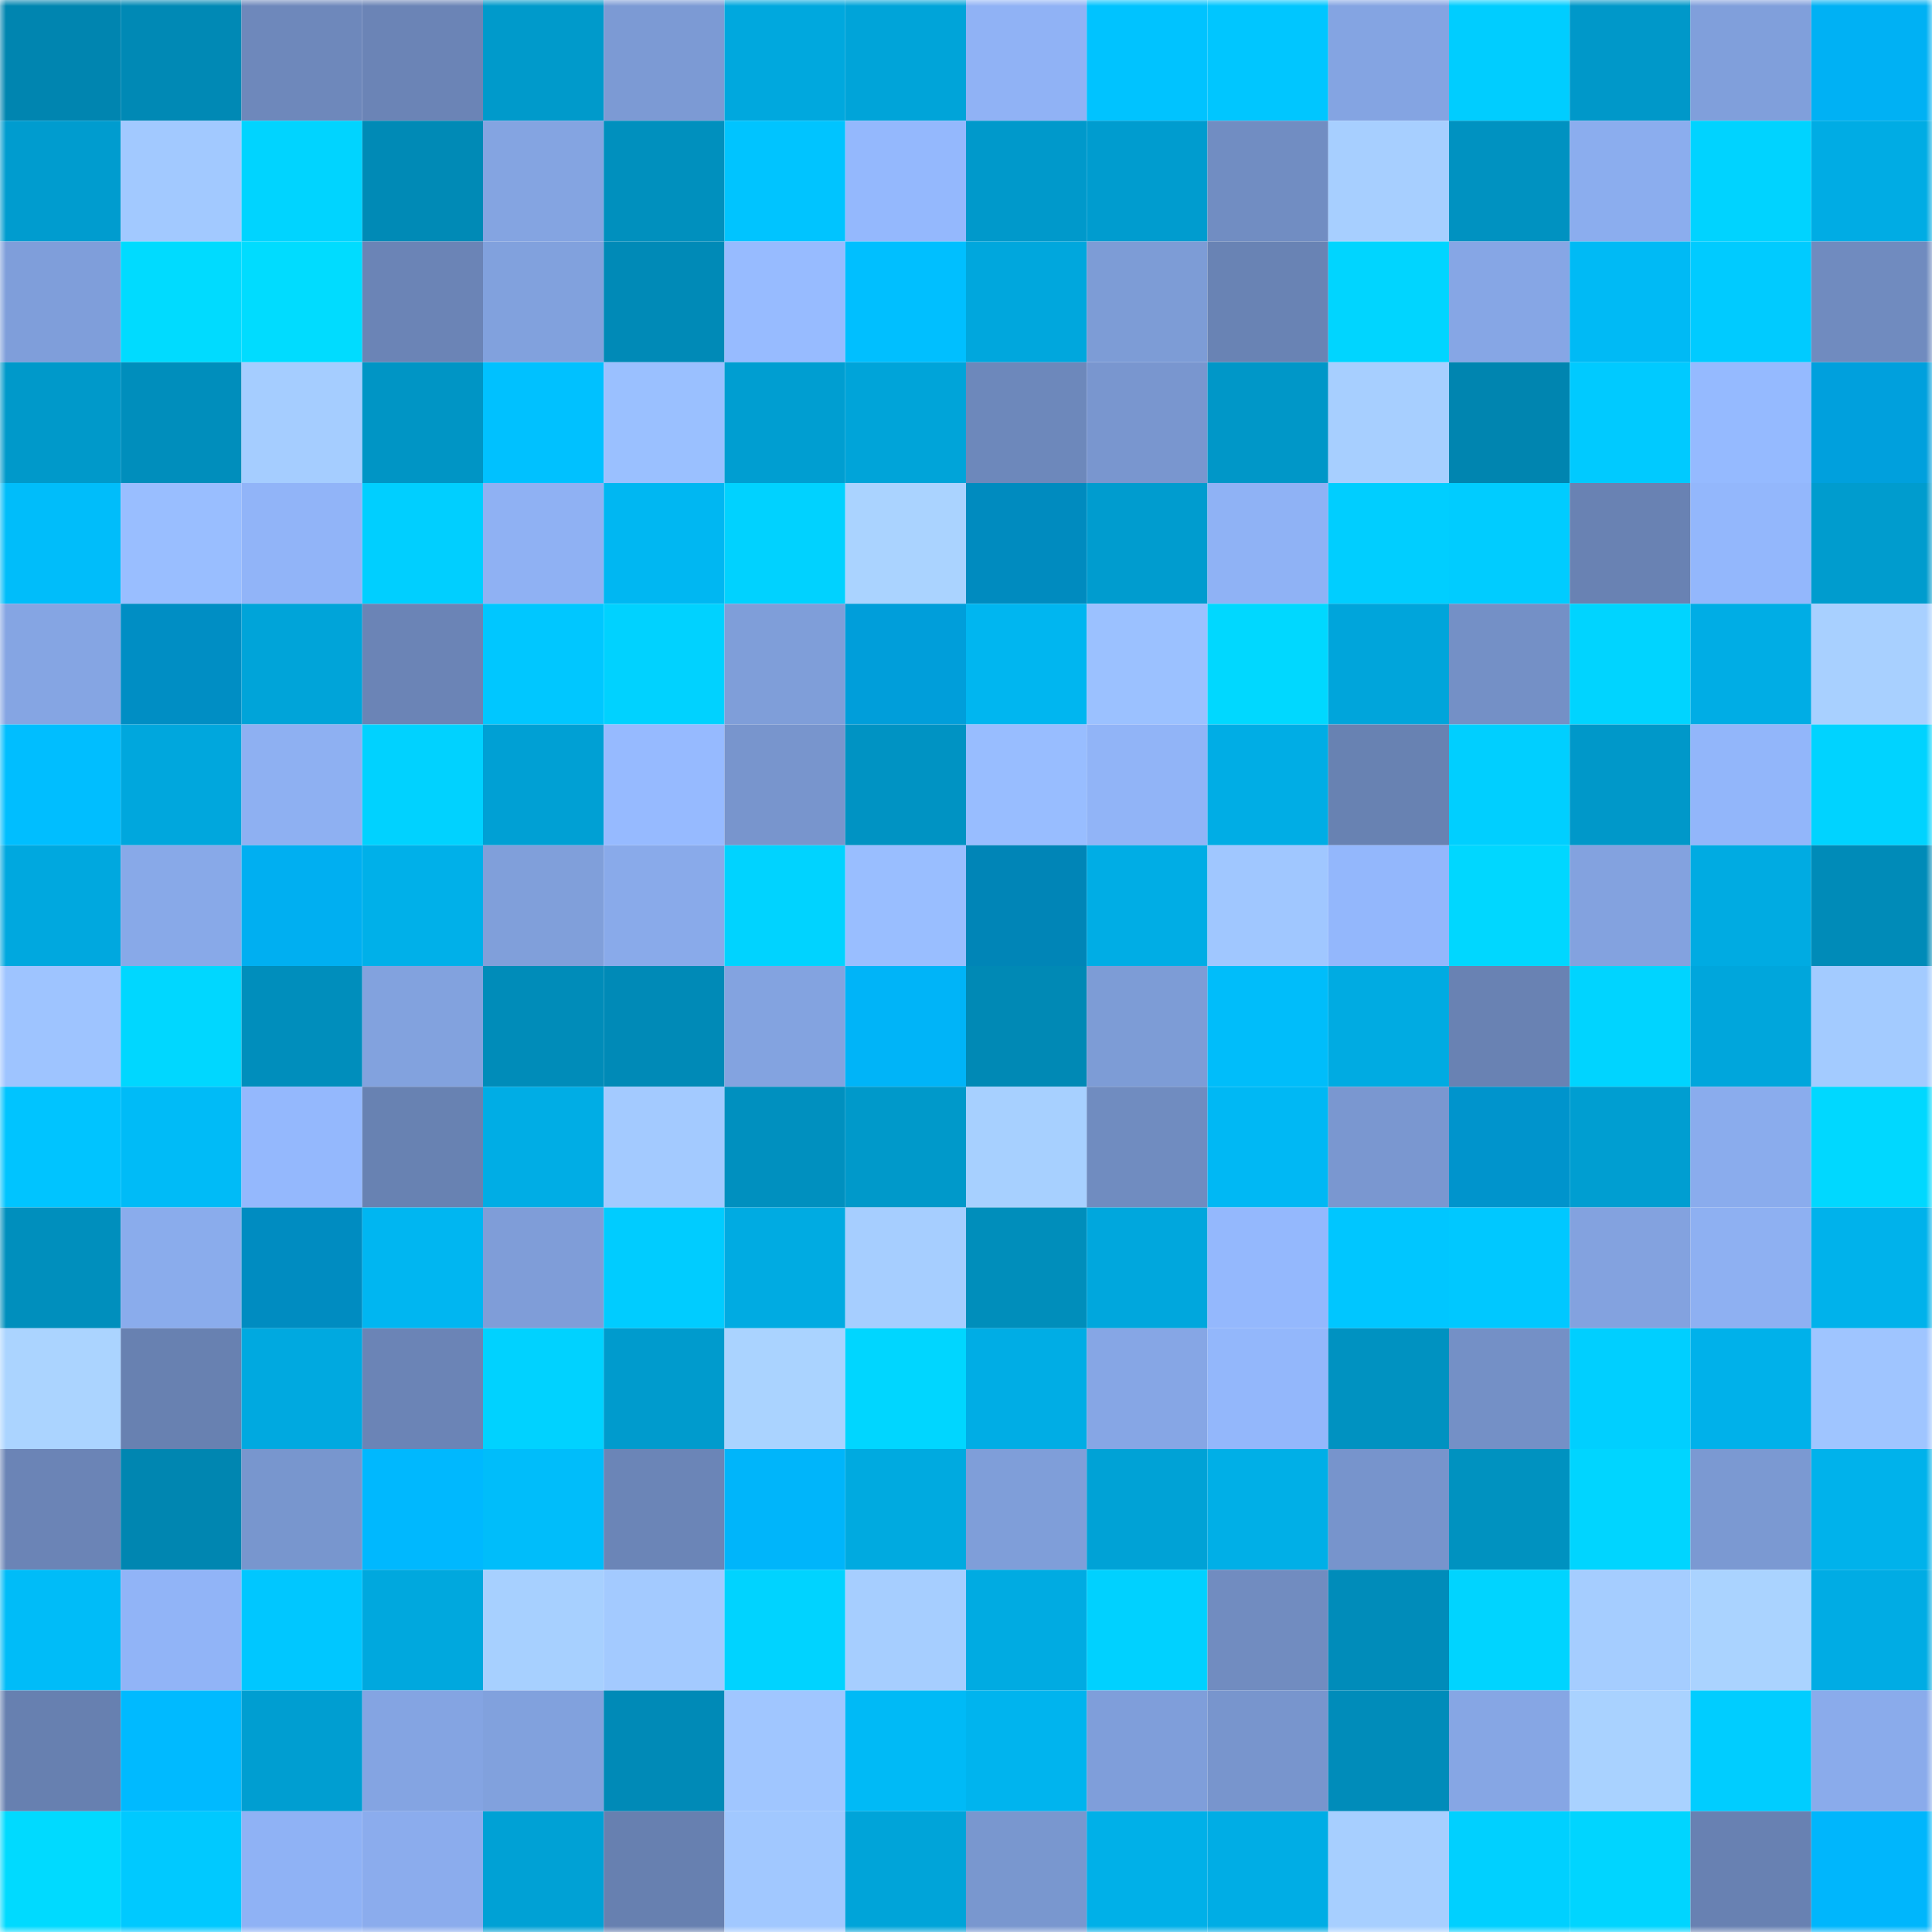 <svg viewBox="0 0 160 160" fill="none" role="img" xmlns="http://www.w3.org/2000/svg" width="240" height="240" name="ens%2Cshayinsights.eth"><mask id="271313909" mask-type="alpha" maskUnits="userSpaceOnUse" x="0" y="0" width="160" height="160"><rect width="160" height="160" fill="#FFFFFF"></rect></mask><g mask="url(#271313909)"><rect x="0" y="0" width="10" height="10" fill="#0085b0"></rect><rect x="10" y="0" width="10" height="10" fill="#0089b5"></rect><rect x="20" y="0" width="10" height="10" fill="#6e88bb"></rect><rect x="30" y="0" width="10" height="10" fill="#6b84b6"></rect><rect x="40" y="0" width="10" height="10" fill="#009acb"></rect><rect x="50" y="0" width="10" height="10" fill="#7c9ad4"></rect><rect x="60" y="0" width="10" height="10" fill="#00a8de"></rect><rect x="70" y="0" width="10" height="10" fill="#00a4d9"></rect><rect x="80" y="0" width="10" height="10" fill="#90b2f5"></rect><rect x="90" y="0" width="10" height="10" fill="#00c3ff"></rect><rect x="100" y="0" width="10" height="10" fill="#00c6ff"></rect><rect x="110" y="0" width="10" height="10" fill="#84a4e2"></rect><rect x="120" y="0" width="10" height="10" fill="#00cdff"></rect><rect x="130" y="0" width="10" height="10" fill="#0098c9"></rect><rect x="140" y="0" width="10" height="10" fill="#809fdb"></rect><rect x="150" y="0" width="10" height="10" fill="#00b1f4"></rect><rect x="0" y="10" width="10" height="10" fill="#009ccf"></rect><rect x="10" y="10" width="10" height="10" fill="#a2c9ff"></rect><rect x="20" y="10" width="10" height="10" fill="#00d4ff"></rect><rect x="30" y="10" width="10" height="10" fill="#008ab6"></rect><rect x="40" y="10" width="10" height="10" fill="#84a4e1"></rect><rect x="50" y="10" width="10" height="10" fill="#0090be"></rect><rect x="60" y="10" width="10" height="10" fill="#00c4ff"></rect><rect x="70" y="10" width="10" height="10" fill="#94b8fd"></rect><rect x="80" y="10" width="10" height="10" fill="#0099cb"></rect><rect x="90" y="10" width="10" height="10" fill="#009ccf"></rect><rect x="100" y="10" width="10" height="10" fill="#718dc2"></rect><rect x="110" y="10" width="10" height="10" fill="#a7cfff"></rect><rect x="120" y="10" width="10" height="10" fill="#0092c1"></rect><rect x="130" y="10" width="10" height="10" fill="#8badee"></rect><rect x="140" y="10" width="10" height="10" fill="#00d3ff"></rect><rect x="150" y="10" width="10" height="10" fill="#00ace4"></rect><rect x="0" y="20" width="10" height="10" fill="#7f9eda"></rect><rect x="10" y="20" width="10" height="10" fill="#00dbff"></rect><rect x="20" y="20" width="10" height="10" fill="#00dcff"></rect><rect x="30" y="20" width="10" height="10" fill="#6b84b6"></rect><rect x="40" y="20" width="10" height="10" fill="#81a1dd"></rect><rect x="50" y="20" width="10" height="10" fill="#008ab7"></rect><rect x="60" y="20" width="10" height="10" fill="#97bbff"></rect><rect x="70" y="20" width="10" height="10" fill="#00bfff"></rect><rect x="80" y="20" width="10" height="10" fill="#00a7dd"></rect><rect x="90" y="20" width="10" height="10" fill="#7d9cd6"></rect><rect x="100" y="20" width="10" height="10" fill="#6983b4"></rect><rect x="110" y="20" width="10" height="10" fill="#00d5ff"></rect><rect x="120" y="20" width="10" height="10" fill="#86a6e5"></rect><rect x="130" y="20" width="10" height="10" fill="#00baf5"></rect><rect x="140" y="20" width="10" height="10" fill="#00cbff"></rect><rect x="150" y="20" width="10" height="10" fill="#708bbf"></rect><rect x="0" y="30" width="10" height="10" fill="#0099ca"></rect><rect x="10" y="30" width="10" height="10" fill="#008ebc"></rect><rect x="20" y="30" width="10" height="10" fill="#a5cdff"></rect><rect x="30" y="30" width="10" height="10" fill="#0095c5"></rect><rect x="40" y="30" width="10" height="10" fill="#00c1ff"></rect><rect x="50" y="30" width="10" height="10" fill="#9ac0ff"></rect><rect x="60" y="30" width="10" height="10" fill="#009ed1"></rect><rect x="70" y="30" width="10" height="10" fill="#00a4d9"></rect><rect x="80" y="30" width="10" height="10" fill="#6d88bb"></rect><rect x="90" y="30" width="10" height="10" fill="#7996cf"></rect><rect x="100" y="30" width="10" height="10" fill="#0097c8"></rect><rect x="110" y="30" width="10" height="10" fill="#a7cfff"></rect><rect x="120" y="30" width="10" height="10" fill="#0085b0"></rect><rect x="130" y="30" width="10" height="10" fill="#00caff"></rect><rect x="140" y="30" width="10" height="10" fill="#95baff"></rect><rect x="150" y="30" width="10" height="10" fill="#00a0dd"></rect><rect x="0" y="40" width="10" height="10" fill="#00bdfa"></rect><rect x="10" y="40" width="10" height="10" fill="#99beff"></rect><rect x="20" y="40" width="10" height="10" fill="#91b4f8"></rect><rect x="30" y="40" width="10" height="10" fill="#00cfff"></rect><rect x="40" y="40" width="10" height="10" fill="#8fb1f3"></rect><rect x="50" y="40" width="10" height="10" fill="#00b7f2"></rect><rect x="60" y="40" width="10" height="10" fill="#00d2ff"></rect><rect x="70" y="40" width="10" height="10" fill="#aad3ff"></rect><rect x="80" y="40" width="10" height="10" fill="#008bbf"></rect><rect x="90" y="40" width="10" height="10" fill="#009ccf"></rect><rect x="100" y="40" width="10" height="10" fill="#8fb2f5"></rect><rect x="110" y="40" width="10" height="10" fill="#00ceff"></rect><rect x="120" y="40" width="10" height="10" fill="#00ccff"></rect><rect x="130" y="40" width="10" height="10" fill="#6982b3"></rect><rect x="140" y="40" width="10" height="10" fill="#93b7fc"></rect><rect x="150" y="40" width="10" height="10" fill="#009cce"></rect><rect x="0" y="50" width="10" height="10" fill="#85a5e3"></rect><rect x="10" y="50" width="10" height="10" fill="#008ec4"></rect><rect x="20" y="50" width="10" height="10" fill="#00a4d9"></rect><rect x="30" y="50" width="10" height="10" fill="#6b84b6"></rect><rect x="40" y="50" width="10" height="10" fill="#00c7ff"></rect><rect x="50" y="50" width="10" height="10" fill="#00d2ff"></rect><rect x="60" y="50" width="10" height="10" fill="#7f9ed9"></rect><rect x="70" y="50" width="10" height="10" fill="#009eda"></rect><rect x="80" y="50" width="10" height="10" fill="#00b6f0"></rect><rect x="90" y="50" width="10" height="10" fill="#9bc1ff"></rect><rect x="100" y="50" width="10" height="10" fill="#00d8ff"></rect><rect x="110" y="50" width="10" height="10" fill="#00a5db"></rect><rect x="120" y="50" width="10" height="10" fill="#7490c6"></rect><rect x="130" y="50" width="10" height="10" fill="#00d4ff"></rect><rect x="140" y="50" width="10" height="10" fill="#00ade5"></rect><rect x="150" y="50" width="10" height="10" fill="#a8d0ff"></rect><rect x="0" y="60" width="10" height="10" fill="#00beff"></rect><rect x="10" y="60" width="10" height="10" fill="#00a7dd"></rect><rect x="20" y="60" width="10" height="10" fill="#8eb0f2"></rect><rect x="30" y="60" width="10" height="10" fill="#00d2ff"></rect><rect x="40" y="60" width="10" height="10" fill="#00a0d4"></rect><rect x="50" y="60" width="10" height="10" fill="#96baff"></rect><rect x="60" y="60" width="10" height="10" fill="#7895cd"></rect><rect x="70" y="60" width="10" height="10" fill="#0093c3"></rect><rect x="80" y="60" width="10" height="10" fill="#98bdff"></rect><rect x="90" y="60" width="10" height="10" fill="#91b4f7"></rect><rect x="100" y="60" width="10" height="10" fill="#00ade5"></rect><rect x="110" y="60" width="10" height="10" fill="#6882b2"></rect><rect x="120" y="60" width="10" height="10" fill="#00cfff"></rect><rect x="130" y="60" width="10" height="10" fill="#0098c9"></rect><rect x="140" y="60" width="10" height="10" fill="#92b6fa"></rect><rect x="150" y="60" width="10" height="10" fill="#00d3ff"></rect><rect x="0" y="70" width="10" height="10" fill="#00a8df"></rect><rect x="10" y="70" width="10" height="10" fill="#88a9e8"></rect><rect x="20" y="70" width="10" height="10" fill="#00aff1"></rect><rect x="30" y="70" width="10" height="10" fill="#00b0e9"></rect><rect x="40" y="70" width="10" height="10" fill="#809fda"></rect><rect x="50" y="70" width="10" height="10" fill="#89aaea"></rect><rect x="60" y="70" width="10" height="10" fill="#00d3ff"></rect><rect x="70" y="70" width="10" height="10" fill="#99beff"></rect><rect x="80" y="70" width="10" height="10" fill="#0085b7"></rect><rect x="90" y="70" width="10" height="10" fill="#00ade5"></rect><rect x="100" y="70" width="10" height="10" fill="#a0c7ff"></rect><rect x="110" y="70" width="10" height="10" fill="#93b7fc"></rect><rect x="120" y="70" width="10" height="10" fill="#00d7ff"></rect><rect x="130" y="70" width="10" height="10" fill="#83a2df"></rect><rect x="140" y="70" width="10" height="10" fill="#00abe2"></rect><rect x="150" y="70" width="10" height="10" fill="#008bb8"></rect><rect x="0" y="80" width="10" height="10" fill="#9ec4ff"></rect><rect x="10" y="80" width="10" height="10" fill="#00d7ff"></rect><rect x="20" y="80" width="10" height="10" fill="#008ebc"></rect><rect x="30" y="80" width="10" height="10" fill="#82a2de"></rect><rect x="40" y="80" width="10" height="10" fill="#008cb9"></rect><rect x="50" y="80" width="10" height="10" fill="#008ab7"></rect><rect x="60" y="80" width="10" height="10" fill="#83a3e0"></rect><rect x="70" y="80" width="10" height="10" fill="#00b4f8"></rect><rect x="80" y="80" width="10" height="10" fill="#0089b5"></rect><rect x="90" y="80" width="10" height="10" fill="#7d9cd6"></rect><rect x="100" y="80" width="10" height="10" fill="#00bdfa"></rect><rect x="110" y="80" width="10" height="10" fill="#00abe2"></rect><rect x="120" y="80" width="10" height="10" fill="#6982b3"></rect><rect x="130" y="80" width="10" height="10" fill="#00d4ff"></rect><rect x="140" y="80" width="10" height="10" fill="#00a6dc"></rect><rect x="150" y="80" width="10" height="10" fill="#a3cbff"></rect><rect x="0" y="90" width="10" height="10" fill="#00c4ff"></rect><rect x="10" y="90" width="10" height="10" fill="#00bbf7"></rect><rect x="20" y="90" width="10" height="10" fill="#94b8fd"></rect><rect x="30" y="90" width="10" height="10" fill="#6882b2"></rect><rect x="40" y="90" width="10" height="10" fill="#00ade5"></rect><rect x="50" y="90" width="10" height="10" fill="#a3caff"></rect><rect x="60" y="90" width="10" height="10" fill="#0090bf"></rect><rect x="70" y="90" width="10" height="10" fill="#0099ca"></rect><rect x="80" y="90" width="10" height="10" fill="#a7d0ff"></rect><rect x="90" y="90" width="10" height="10" fill="#708cc0"></rect><rect x="100" y="90" width="10" height="10" fill="#00b8f4"></rect><rect x="110" y="90" width="10" height="10" fill="#7a97d0"></rect><rect x="120" y="90" width="10" height="10" fill="#0094cc"></rect><rect x="130" y="90" width="10" height="10" fill="#009ed1"></rect><rect x="140" y="90" width="10" height="10" fill="#8aaced"></rect><rect x="150" y="90" width="10" height="10" fill="#00d8ff"></rect><rect x="0" y="100" width="10" height="10" fill="#008fbd"></rect><rect x="10" y="100" width="10" height="10" fill="#8aacec"></rect><rect x="20" y="100" width="10" height="10" fill="#008cc1"></rect><rect x="30" y="100" width="10" height="10" fill="#00b6f1"></rect><rect x="40" y="100" width="10" height="10" fill="#7f9dd8"></rect><rect x="50" y="100" width="10" height="10" fill="#00ccff"></rect><rect x="60" y="100" width="10" height="10" fill="#00abe2"></rect><rect x="70" y="100" width="10" height="10" fill="#a6ceff"></rect><rect x="80" y="100" width="10" height="10" fill="#008ebb"></rect><rect x="90" y="100" width="10" height="10" fill="#00a7dd"></rect><rect x="100" y="100" width="10" height="10" fill="#94b8fd"></rect><rect x="110" y="100" width="10" height="10" fill="#00c6ff"></rect><rect x="120" y="100" width="10" height="10" fill="#00c8ff"></rect><rect x="130" y="100" width="10" height="10" fill="#83a2df"></rect><rect x="140" y="100" width="10" height="10" fill="#8eb0f2"></rect><rect x="150" y="100" width="10" height="10" fill="#00b2eb"></rect><rect x="0" y="110" width="10" height="10" fill="#abd4ff"></rect><rect x="10" y="110" width="10" height="10" fill="#6881b1"></rect><rect x="20" y="110" width="10" height="10" fill="#00a9e0"></rect><rect x="30" y="110" width="10" height="10" fill="#6b84b6"></rect><rect x="40" y="110" width="10" height="10" fill="#00d2ff"></rect><rect x="50" y="110" width="10" height="10" fill="#009bcd"></rect><rect x="60" y="110" width="10" height="10" fill="#aad3ff"></rect><rect x="70" y="110" width="10" height="10" fill="#00d6ff"></rect><rect x="80" y="110" width="10" height="10" fill="#00ade5"></rect><rect x="90" y="110" width="10" height="10" fill="#86a6e5"></rect><rect x="100" y="110" width="10" height="10" fill="#93b7fb"></rect><rect x="110" y="110" width="10" height="10" fill="#0092c1"></rect><rect x="120" y="110" width="10" height="10" fill="#7490c6"></rect><rect x="130" y="110" width="10" height="10" fill="#00cfff"></rect><rect x="140" y="110" width="10" height="10" fill="#00b1ea"></rect><rect x="150" y="110" width="10" height="10" fill="#9fc5ff"></rect><rect x="0" y="120" width="10" height="10" fill="#6b84b6"></rect><rect x="10" y="120" width="10" height="10" fill="#0086b1"></rect><rect x="20" y="120" width="10" height="10" fill="#7896ce"></rect><rect x="30" y="120" width="10" height="10" fill="#00b8fe"></rect><rect x="40" y="120" width="10" height="10" fill="#00bdfa"></rect><rect x="50" y="120" width="10" height="10" fill="#6b85b7"></rect><rect x="60" y="120" width="10" height="10" fill="#00b5fa"></rect><rect x="70" y="120" width="10" height="10" fill="#00aae0"></rect><rect x="80" y="120" width="10" height="10" fill="#7f9ed9"></rect><rect x="90" y="120" width="10" height="10" fill="#00a2d6"></rect><rect x="100" y="120" width="10" height="10" fill="#00afe7"></rect><rect x="110" y="120" width="10" height="10" fill="#7794cc"></rect><rect x="120" y="120" width="10" height="10" fill="#0092c0"></rect><rect x="130" y="120" width="10" height="10" fill="#00d5ff"></rect><rect x="140" y="120" width="10" height="10" fill="#7b99d2"></rect><rect x="150" y="120" width="10" height="10" fill="#00b2eb"></rect><rect x="0" y="130" width="10" height="10" fill="#00bcf8"></rect><rect x="10" y="130" width="10" height="10" fill="#91b4f7"></rect><rect x="20" y="130" width="10" height="10" fill="#00c7ff"></rect><rect x="30" y="130" width="10" height="10" fill="#00a8de"></rect><rect x="40" y="130" width="10" height="10" fill="#a7d0ff"></rect><rect x="50" y="130" width="10" height="10" fill="#a3caff"></rect><rect x="60" y="130" width="10" height="10" fill="#00d3ff"></rect><rect x="70" y="130" width="10" height="10" fill="#a6ceff"></rect><rect x="80" y="130" width="10" height="10" fill="#00abe2"></rect><rect x="90" y="130" width="10" height="10" fill="#00d1ff"></rect><rect x="100" y="130" width="10" height="10" fill="#718cc0"></rect><rect x="110" y="130" width="10" height="10" fill="#008cba"></rect><rect x="120" y="130" width="10" height="10" fill="#00d4ff"></rect><rect x="130" y="130" width="10" height="10" fill="#a5cdff"></rect><rect x="140" y="130" width="10" height="10" fill="#aad3ff"></rect><rect x="150" y="130" width="10" height="10" fill="#00ace4"></rect><rect x="0" y="140" width="10" height="10" fill="#6780b0"></rect><rect x="10" y="140" width="10" height="10" fill="#00baff"></rect><rect x="20" y="140" width="10" height="10" fill="#009ed1"></rect><rect x="30" y="140" width="10" height="10" fill="#84a4e2"></rect><rect x="40" y="140" width="10" height="10" fill="#81a1dd"></rect><rect x="50" y="140" width="10" height="10" fill="#008ab7"></rect><rect x="60" y="140" width="10" height="10" fill="#a0c6ff"></rect><rect x="70" y="140" width="10" height="10" fill="#00baf6"></rect><rect x="80" y="140" width="10" height="10" fill="#00b4ee"></rect><rect x="90" y="140" width="10" height="10" fill="#7f9eda"></rect><rect x="100" y="140" width="10" height="10" fill="#7895cd"></rect><rect x="110" y="140" width="10" height="10" fill="#008cba"></rect><rect x="120" y="140" width="10" height="10" fill="#86a6e4"></rect><rect x="130" y="140" width="10" height="10" fill="#a9d2ff"></rect><rect x="140" y="140" width="10" height="10" fill="#00cdff"></rect><rect x="150" y="140" width="10" height="10" fill="#8aabeb"></rect><rect x="0" y="150" width="10" height="10" fill="#00daff"></rect><rect x="10" y="150" width="10" height="10" fill="#00c9ff"></rect><rect x="20" y="150" width="10" height="10" fill="#8fb2f5"></rect><rect x="30" y="150" width="10" height="10" fill="#8baced"></rect><rect x="40" y="150" width="10" height="10" fill="#00a1d5"></rect><rect x="50" y="150" width="10" height="10" fill="#6780b0"></rect><rect x="60" y="150" width="10" height="10" fill="#a1c8ff"></rect><rect x="70" y="150" width="10" height="10" fill="#00a4d9"></rect><rect x="80" y="150" width="10" height="10" fill="#7997cf"></rect><rect x="90" y="150" width="10" height="10" fill="#00b0e8"></rect><rect x="100" y="150" width="10" height="10" fill="#00ade5"></rect><rect x="110" y="150" width="10" height="10" fill="#a7cfff"></rect><rect x="120" y="150" width="10" height="10" fill="#00d0ff"></rect><rect x="130" y="150" width="10" height="10" fill="#00d5ff"></rect><rect x="140" y="150" width="10" height="10" fill="#6881b2"></rect><rect x="150" y="150" width="10" height="10" fill="#00b6fc"></rect></g></svg>